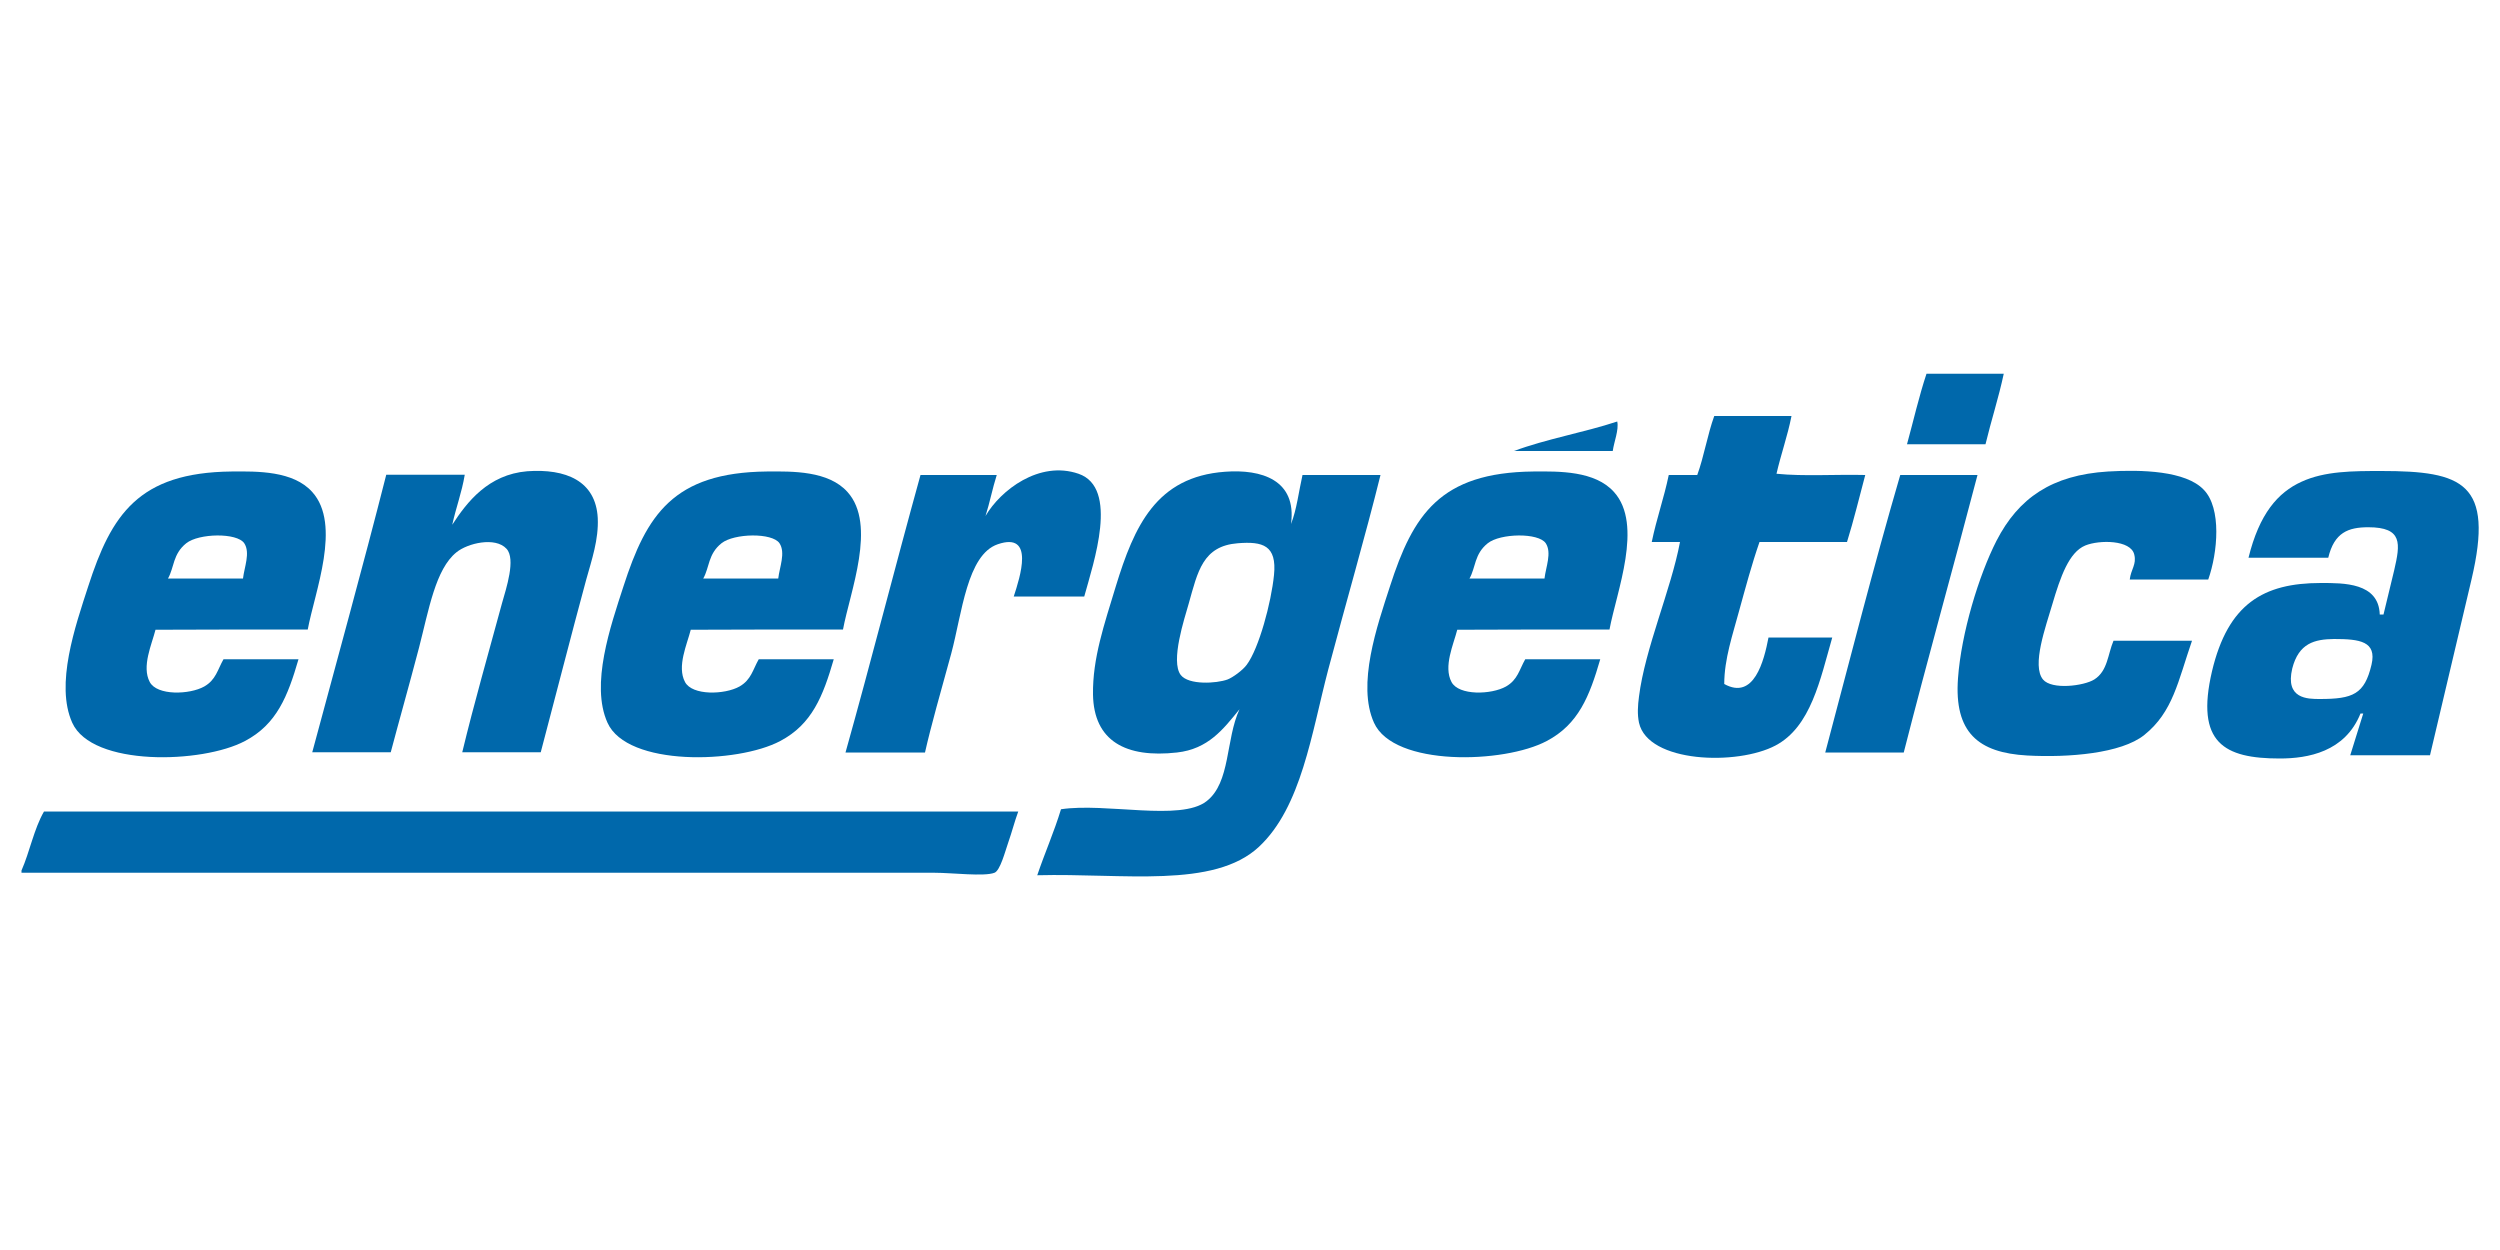 <?xml version="1.0" encoding="utf-8"?>
<!-- Generator: Adobe Illustrator 27.1.1, SVG Export Plug-In . SVG Version: 6.00 Build 0)  -->
<svg version="1.1" id="Layer_1" xmlns="http://www.w3.org/2000/svg" xmlns:xlink="http://www.w3.org/1999/xlink" x="0px" y="0px"
	 viewBox="0 0 1000 500" style="enable-background:new 0 0 1000 500;" width="300" height="150" xml:space="preserve">
<style type="text/css">
	.st0{fill:#0068AB;}
</style>
<g>
	<g>
		<g>
			<g id="Logotipo-energetica21.com.psd_2_">
				<g id="XMLID_3_">
					<g>
						<path class="st0" d="M17.6,324.6c129.9,0,259.8,0,389.7,0c-1.6,4.4-2.4,7.8-4.1,12.7c-1.1,3.1-3.1,10.9-5.4,11.8
							c-4.1,1.6-16.9,0-24.1,0c-119.6,0-249.6,0-365.1,0c0-0.3,0-0.6,0-0.9C11.9,340.7,13.6,331.5,17.6,324.6z"/>
					</g>
				</g>
			</g>
		</g>
		<g>
			<path class="st0" d="M123.1,251.8c2.8-15.1,13.6-41.9,1.8-55c-7.6-8.5-21.9-8.3-32.3-8.2C55.3,189,44.5,206,35.3,234.5
				c-5.2,16-13.3,39.3-6.4,54.6c7.9,17.6,52,16.4,69.1,7.3c12.7-6.7,17.1-17.9,21.4-32.7c-10,0-20,0-30,0c-2.4,4.2-3,8.2-7.7,10.9
				c-5.9,3.3-18.9,3.7-21.8-1.8c-3.3-6.2,0.8-15,2.3-20.9C82.5,251.8,102.8,251.8,123.1,251.8z M74.5,217.3c5-4,20.3-4.3,23.2,0
				c2.5,3.8,0,9.6-0.5,14.1c-10,0-20,0-30,0C69.7,227,69.1,221.6,74.5,217.3z"/>
		</g>
		<g>
			<path class="st0" d="M337.2,251.8c2.8-15.1,13.6-41.9,1.8-55c-7.6-8.5-21.9-8.3-32.3-8.2c-37.4,0.4-48.1,17.4-57.3,45.9
				c-5.2,16-13.3,39.3-6.4,54.6c7.9,17.6,52,16.4,69.1,7.3c12.7-6.7,17.1-17.9,21.4-32.7c-10,0-20,0-30,0c-2.4,4.2-3,8.2-7.7,10.9
				c-5.9,3.3-18.9,3.7-21.8-1.8c-3.3-6.2,0.8-15,2.3-20.9C296.6,251.8,316.9,251.8,337.2,251.8z M288.6,217.3c5-4,20.3-4.3,23.2,0
				c2.5,3.8,0,9.6-0.5,14.1c-10,0-20,0-30,0C283.8,227,283.2,221.6,288.6,217.3z"/>
		</g>
		<g>
			<path class="st0" d="M521,190c-1.5,6.6-2.3,13.8-4.6,19.6c2.4-17.7-11.9-22-26.4-20.9c-27.5,2-36.3,21.7-43.7,45.9
				c-4.6,15.2-9.3,28.7-9.1,43.2c0.3,18.6,13.1,25.5,33.6,23.2c12.5-1.4,18.5-9.3,25-17.3c-5.6,12.1-3.5,29.3-13.2,36.8
				c-10.4,8.1-40.2,0.5-58.2,3.2c-2.8,9.2-6.5,17.5-9.5,26.4c34.3-0.9,70.6,5.5,88.7-11.4c17-15.9,21-45.4,27.7-70.9
				c7-26.4,14.9-53.6,20.9-77.8C541.9,190,531.4,190,521,190z M509.6,230c-1.1,11-6,29.3-10.9,35.9c-1.6,2.2-5.6,5.1-7.7,5.9
				c-4.4,1.6-15.5,2.3-18.7-1.8c-4.2-5.5,1.5-22.6,3.2-28.6c3.6-12.8,5.6-23,19.6-24.1C505.1,216.5,510.8,218.1,509.6,230z"/>
		</g>
		<path class="st0" d="M710.6,189.5c10.9,1.1,23.8,0.2,35.5,0.5c-2.4,9-4.6,18.1-7.3,26.8c-11.7,0-23.4,0-35,0
			c-3.1,8.9-5.6,18.3-8.2,27.7c-2.5,9.3-5.9,19.1-5.9,29.1c11.9,6.6,15.9-9.2,17.7-18.6c8.5,0,17,0,25.5,0
			c-4.8,16.7-8.5,35.7-22.7,43.2c-15.3,8.1-51,7-54.6-9.1c-0.7-3.3-0.5-6.8,0-10.5c2.4-19.2,12.8-42.7,16.4-61.8
			c-3.8,0-7.5,0-11.3,0c1.9-9.3,4.9-17.6,6.8-26.8c3.8,0,7.6,0,11.4,0c2.7-7.4,4.1-16.2,6.8-23.6c10.3,0,20.6,0,30.9,0
			C715,174.5,712.4,181.6,710.6,189.5z"/>
		<g>
			<path class="st0" d="M770.6,149.5c10.3,0,20.7,0,30.9,0c-2.1,9.8-5,18.6-7.3,28.2c-10.5,0-20.9,0-31.4,0
				C765.4,168.2,767.6,158.5,770.6,149.5z"/>
			<path class="st0" d="M760.1,190c10.3,0,20.6,0,30.9,0c-9.7,37.1-20,73.7-29.5,111c-10.5,0-20.9,0-31.4,0
				C740,263.7,749.5,226.3,760.1,190z"/>
		</g>
		<path class="st0" d="M881.5,195.9c7.2,7.4,5.6,25.1,1.8,35.9c-10.4,0-20.9,0-31.4,0c0.5-4.2,2.8-6,1.8-10
			c-1.4-5.9-14-5.9-19.6-3.6c-6.5,2.7-9.9,12.4-13.2,23.6c-2.6,8.9-8.3,24.4-3.7,30c3.5,4.2,16.3,2.6,20.5,0
			c5.4-3.4,5.4-10.1,7.7-15.5c10.4,0,20.9,0,31.4,0c-5.6,16.2-7.6,28.5-19.1,37.7c-9.2,7.4-30.3,9.1-46.8,8.2
			c-19.6-1.1-29.3-9.2-27.7-30.9c1.3-18,8.3-41.1,15.4-55c8.8-17.1,22.1-26.3,44.6-27.7C856.6,187.8,874.3,188.3,881.5,195.9z"/>
		<path class="st0" d="M239.1,207.2c0.4,8.6-2.4,16.7-4.6,24.6c-5.9,21.7-12.9,49.1-18.2,69.1c-10.5,0-20.9,0-31.4,0
			c4.8-19.9,10.3-38.9,15.9-59.6c1.7-6,5.6-17.7,1.8-21.8c-4.5-4.9-15.6-2.2-20,1.4c-8.4,6.7-11.1,23.1-15,38.2
			c-4.1,15.6-8.3,30.4-11.3,41.8c-10.5,0-20.9,0-31.4,0c9.9-36.9,20.1-73.6,29.6-111c10.4,0,20.9,0,31.4,0c-1.2,7.2-3.5,13.1-5,20
			c5.9-9.1,14.4-20.1,30-21.4C226.3,187.4,238.3,192.3,239.1,207.2z"/>
		<path class="st0" d="M431.4,189.5c16.3,5.6,6,35.6,2.3,49.1c-9.4,0-18.8,0-28.2,0c2.5-7.7,8.5-26-6.4-20.9
			c-12.3,4.2-14.3,27.7-18.6,43.7c-4.1,14.9-8.2,29.3-10.5,39.6c-10.6,0-21.2,0-31.8,0c10.3-36.7,19.8-74.2,30-111
			c10.2,0,20.3,0,30.5,0c-1.7,5.3-2.8,11.1-4.5,16.4C400.2,196.1,415.7,184.1,431.4,189.5z"/>
		<g>
			<g>
				<path class="st0" d="M643.8,251.8c2.8-15.1,13.6-41.9,1.8-55c-7.6-8.5-21.9-8.3-32.3-8.2c-37.4,0.4-48.1,17.4-57.3,45.9
					c-5.2,16-13.3,39.3-6.4,54.6c7.9,17.6,52,16.4,69.1,7.3c12.7-6.7,17.1-17.9,21.4-32.7c-10,0-20,0-30,0c-2.4,4.2-3,8.2-7.7,10.9
					c-5.9,3.3-18.9,3.7-21.8-1.8c-3.3-6.2,0.8-15,2.3-20.9C603.1,251.8,623.4,251.8,643.8,251.8z M595.1,217.3c5-4,20.3-4.3,23.2,0
					c2.5,3.8,0,9.6-0.5,14.1c-10,0-20,0-30,0C590.3,227,589.7,221.6,595.1,217.3z"/>
			</g>
			<path class="st0" d="M646.9,168.6c0.7,3.4-1.3,8.1-1.8,11.8c-13.2,0-26.4,0-39.5,0C618.4,175.6,633.6,173,646.9,168.6z"/>
		</g>
	</g>
	<g>
		<path class="st0" d="M945.3,285.4h-1.1c-6.2,15.4-21.1,18-32.3,18c-22.2,0-33.8-6.2-27.1-34.9c6.4-27,20.6-35.3,43.5-35.3
			c9.1,0,23.2-0.2,23.6,12.6h1.5l4.3-17.8c2.4-10.5,3.5-17.1-10.4-17.1c-8,0-13.6,2.1-16,12.2h-31.9c4.3-17.5,11.7-26.1,21.2-30.4
			c9.3-4.3,20.6-4.3,31.9-4.3c32.6,0,45.2,4.7,36.1,43.4L972,302.1h-31.9L945.3,285.4z M916.9,267.4c-2.9,12.2,6.2,12.2,11,12.2
			c13.3,0,17.9-1.9,20.7-13.7c2.2-9.4-4.7-10.3-15-10.3C925.9,255.7,919.5,257.2,916.9,267.4z"/>
	</g>
</g>
</svg>
